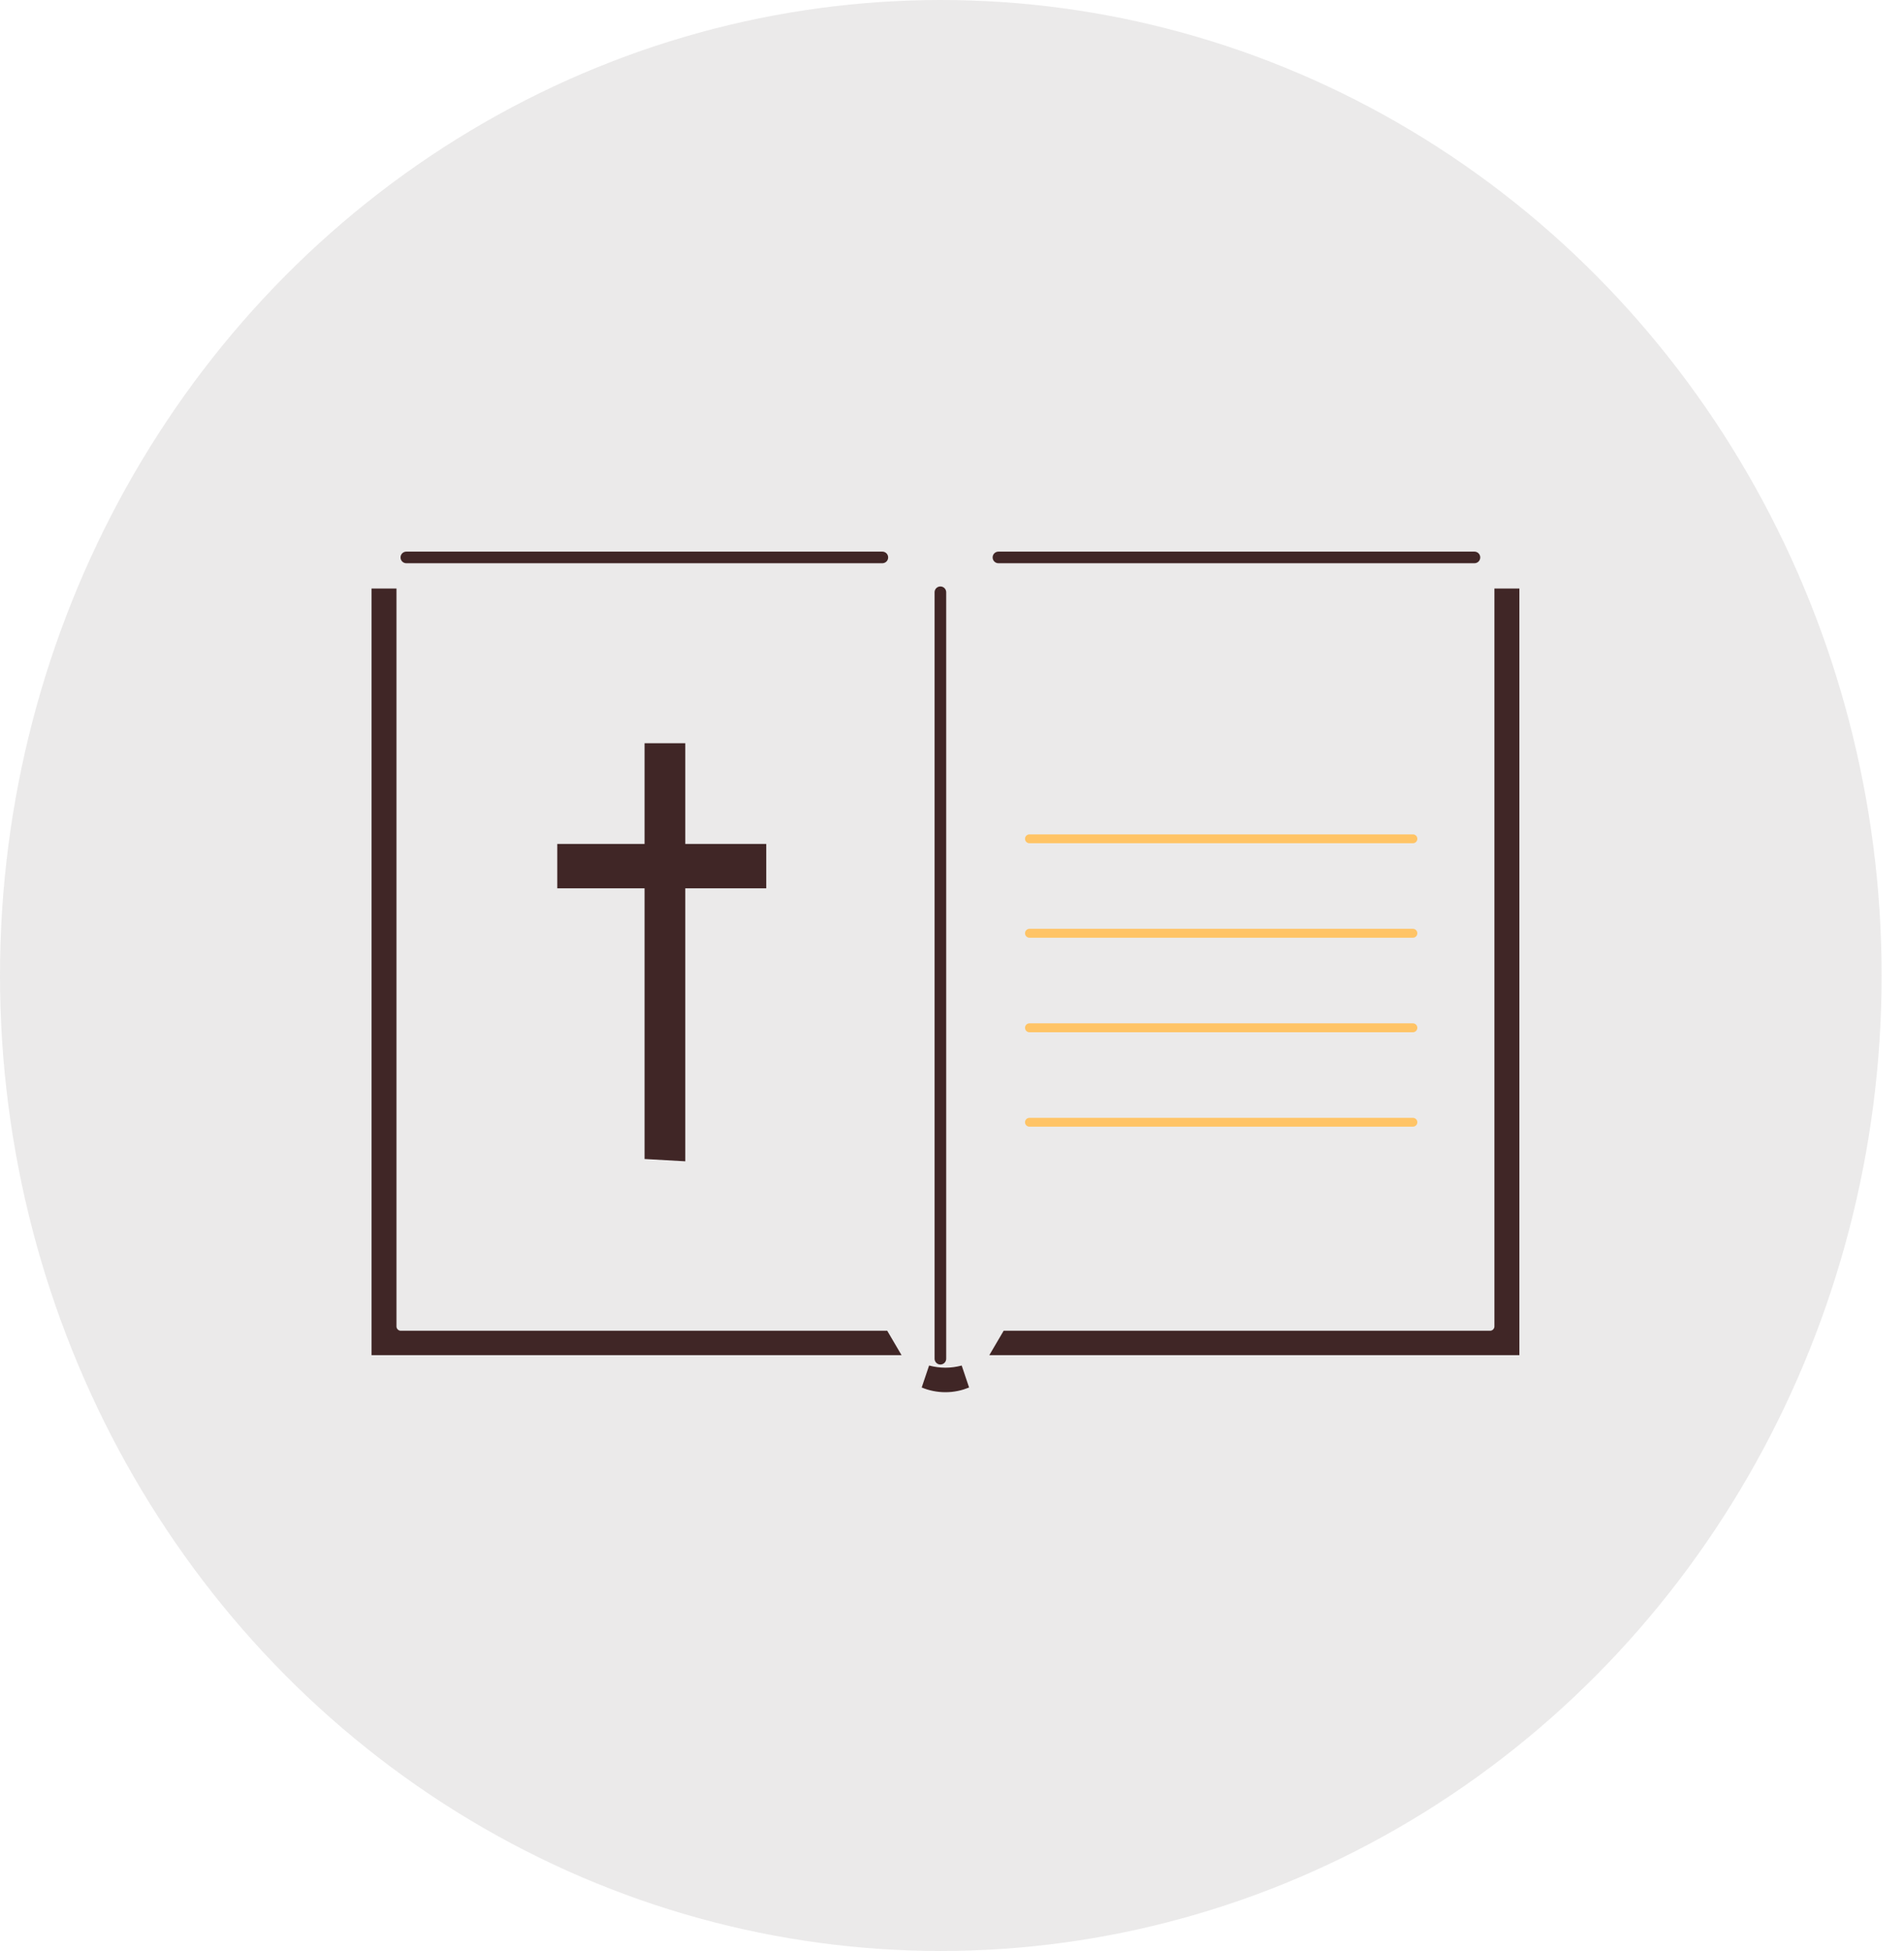 <svg xmlns="http://www.w3.org/2000/svg" width="82" height="84" viewBox="0 0 82 84" fill="none"><ellipse cx="40.518" cy="42" rx="40.518" ry="42" fill="#DAD8D8" fill-opacity="0.549"></ellipse><path d="M41.545 59.277C41.291 59.382 41.011 59.442 40.717 59.442C40.422 59.442 40.141 59.383 39.887 59.277C40.154 59.347 40.431 59.387 40.717 59.387C41.001 59.387 41.279 59.347 41.545 59.277ZM64.935 25.838V57.847H43.48C43.49 57.83 43.5 57.813 43.51 57.796H64.169C64.553 57.796 64.857 57.488 64.86 57.111V25.838H64.935ZM16.575 25.838V57.106C16.575 57.487 16.882 57.796 17.265 57.796H37.925C37.935 57.813 37.945 57.83 37.955 57.847H16.5V25.838H16.575Z" fill="#E7E1DB" stroke="#402626"></path><path d="M29.513 32H27.76V36.335H24V38.248H27.76V49.901L29.513 50V38.248H33V36.335H29.513V32Z" fill="#402626"></path><path d="M44.336 36.306H60.85C60.956 36.306 61.041 36.221 61.041 36.115C61.041 36.009 60.956 35.924 60.85 35.924H44.336C44.23 35.924 44.145 36.009 44.145 36.115C44.145 36.221 44.23 36.306 44.336 36.306Z" fill="#FFC466"></path><path d="M44.336 40.374H60.85C60.956 40.374 61.041 40.287 61.041 40.182C61.041 40.077 60.956 39.99 60.85 39.99H44.336C44.23 39.99 44.145 40.077 44.145 40.182C44.145 40.288 44.23 40.374 44.336 40.374Z" fill="#FFC466"></path><path d="M44.336 44.444H60.85C60.956 44.444 61.041 44.357 61.041 44.252C61.041 44.147 60.956 44.06 60.85 44.06H44.336C44.23 44.06 44.145 44.146 44.145 44.252C44.145 44.358 44.23 44.444 44.336 44.444Z" fill="#FFC466"></path><path d="M44.336 48.509H60.85C60.956 48.509 61.041 48.425 61.041 48.318C61.041 48.213 60.956 48.129 60.85 48.129H44.336C44.23 48.129 44.145 48.213 44.145 48.318C44.145 48.425 44.23 48.509 44.336 48.509Z" fill="#FFC466"></path><path d="M17.5 24H38" stroke="#402626" stroke-width="0.5" stroke-linecap="round"></path><path d="M43 24H63.5" stroke="#402626" stroke-width="0.5" stroke-linecap="round"></path><path d="M40.5 25.5V58.5" stroke="#402626" stroke-width="0.5" stroke-linecap="round"></path></svg>